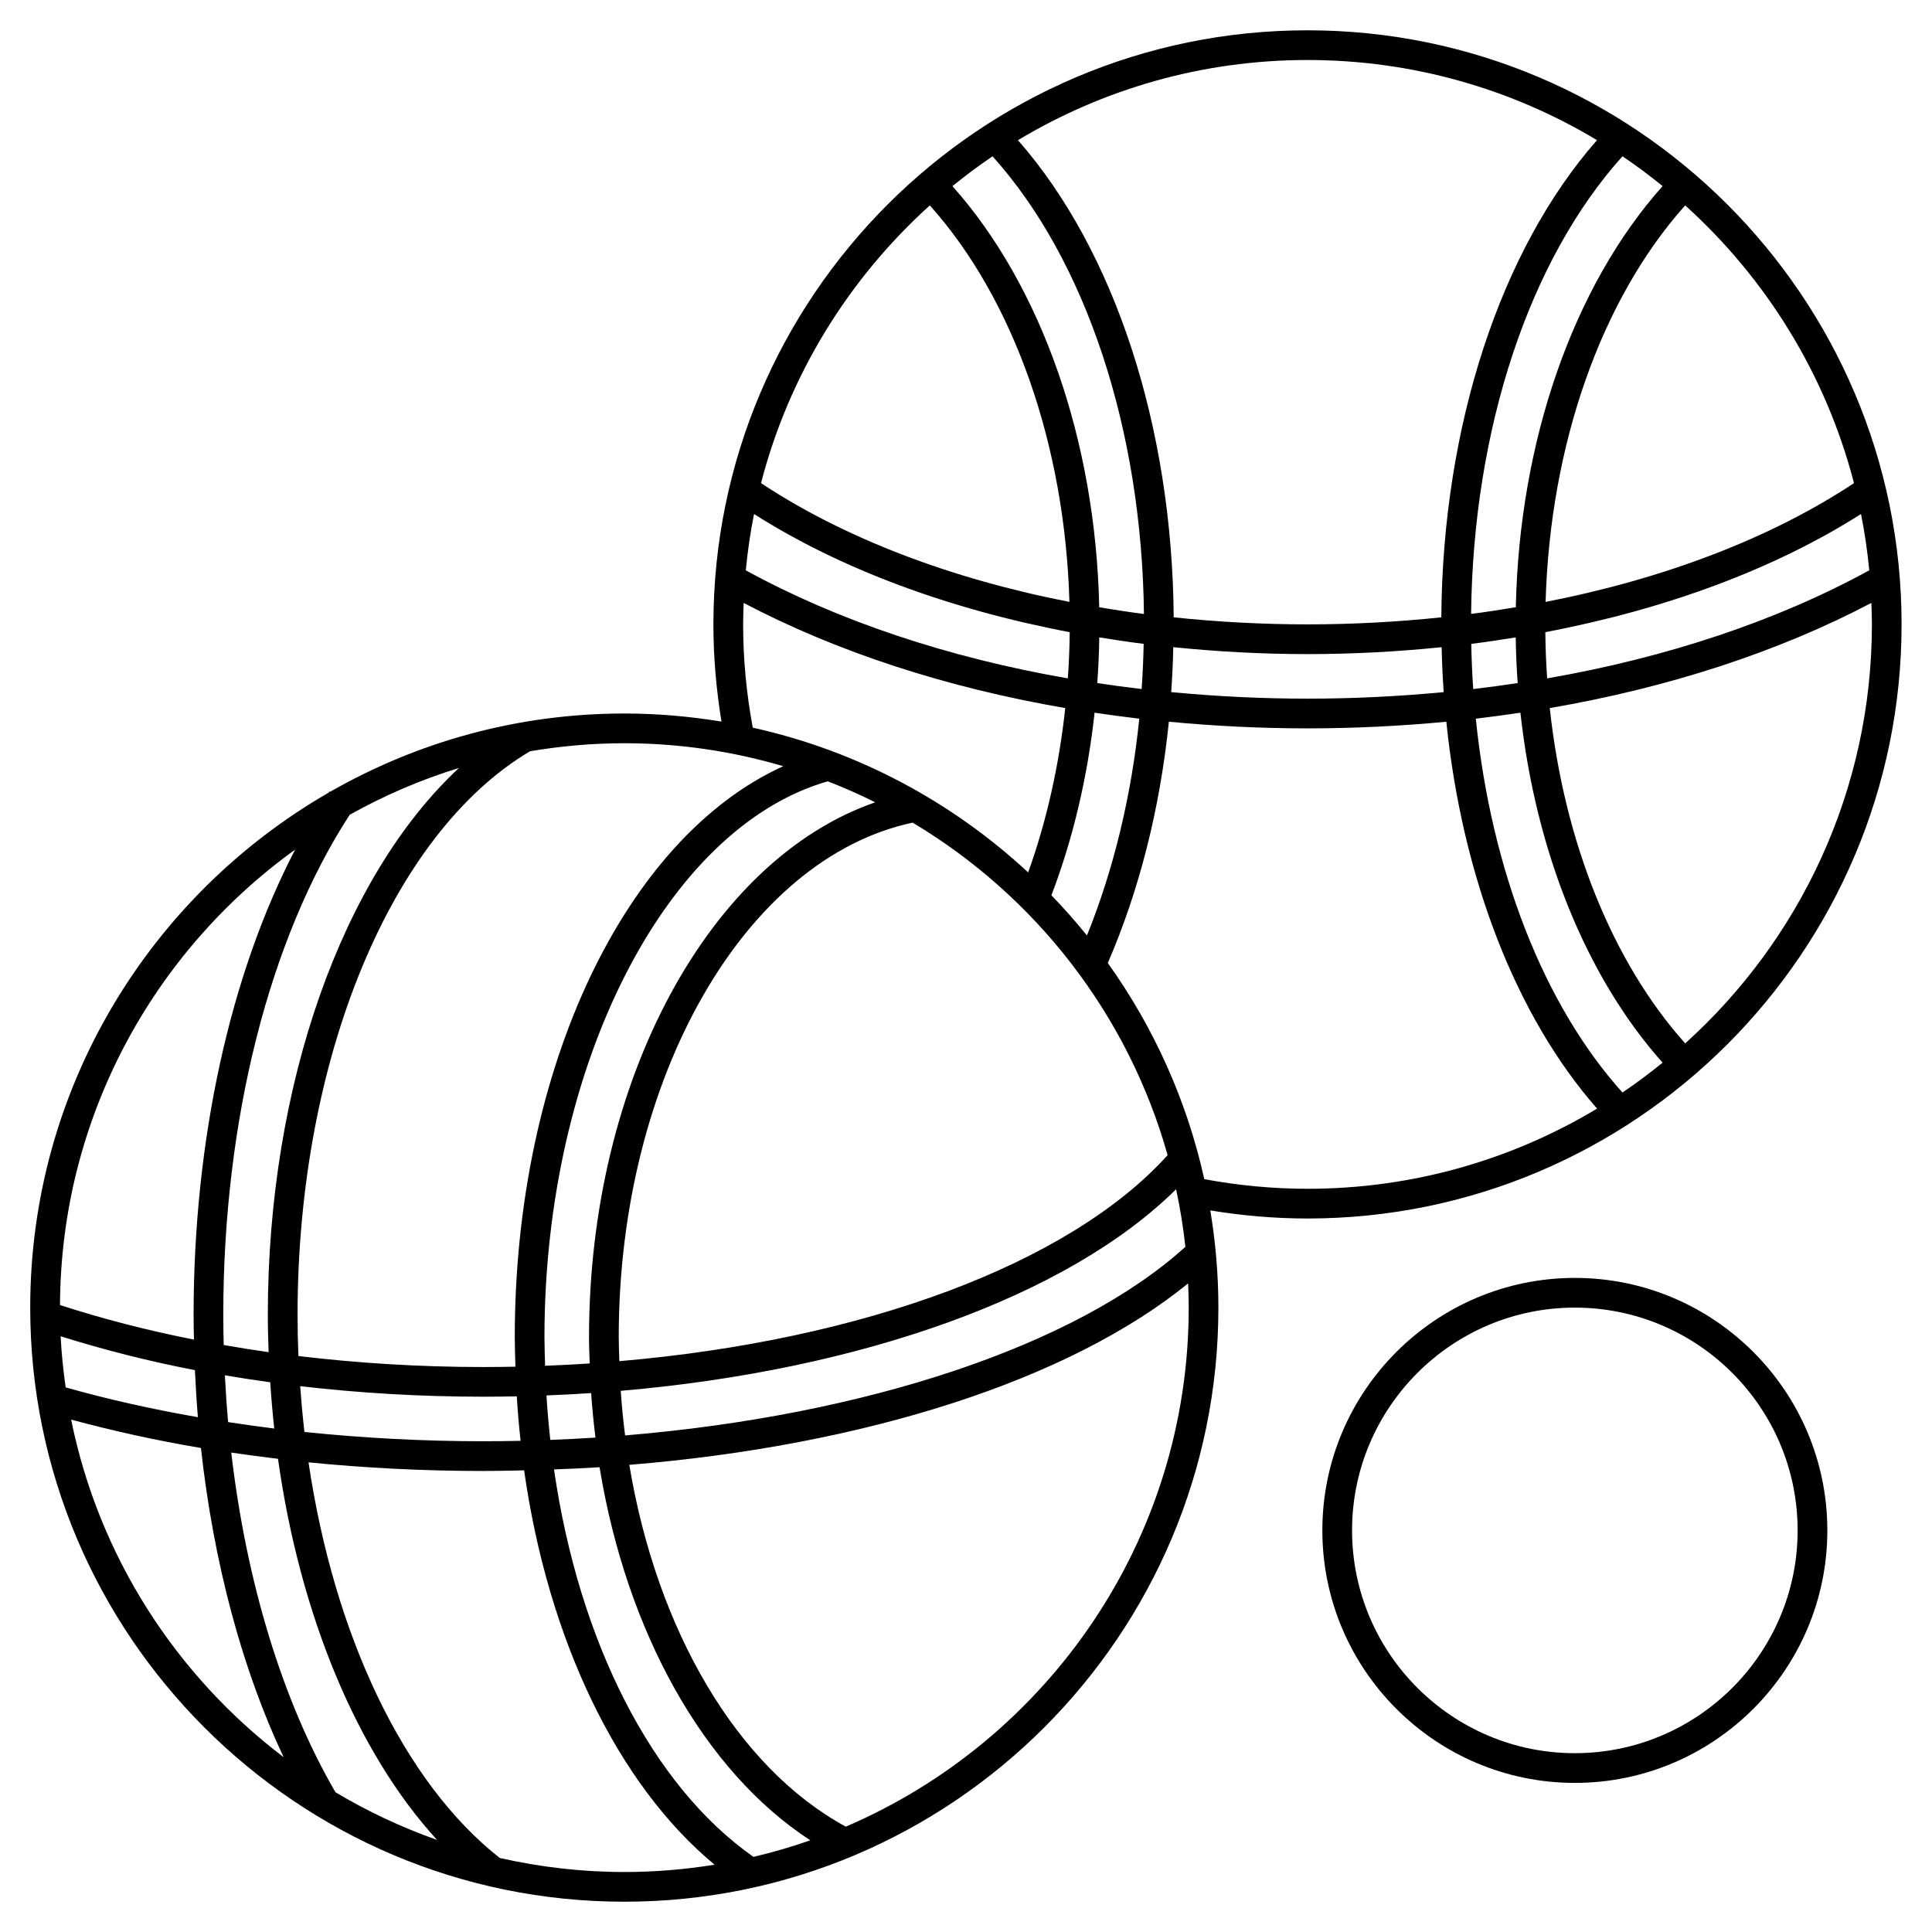 <?xml version="1.0" encoding="UTF-8"?>
<!-- Uploaded to: ICON Repo, www.svgrepo.com, Generator: ICON Repo Mixer Tools -->
<svg fill="#000000" width="800px" height="800px" version="1.1" viewBox="144 144 512 512" xmlns="http://www.w3.org/2000/svg">
 <g>
  <path d="m561.35 482.66c-36.895 0-66.914 30.016-66.914 66.914 0 36.895 30.016 66.914 66.914 66.914 36.895 0 66.914-30.016 66.914-66.914-0.004-36.898-30.02-66.914-66.914-66.914zm0 125.95c-32.555 0-59.039-26.484-59.039-59.039 0-32.555 26.484-59.039 59.039-59.039 32.555 0 59.039 26.484 59.039 59.039 0 32.555-26.48 59.039-59.039 59.039z"/>
  <path d="m647.94 309.47c0-86.812-70.629-157.44-157.44-157.44s-157.44 70.629-157.44 157.44c0 8.633 0.746 17.262 2.144 25.758-8.387-1.383-16.988-2.141-25.762-2.141-28.363 0-54.973 7.578-77.984 20.758l-0.172-0.117c-0.074 0.109-0.141 0.23-0.215 0.344-47.203 27.215-79.066 78.168-79.066 136.46 0 86.812 70.629 157.44 157.44 157.44s157.44-70.629 157.44-157.44c0-8.773-0.754-17.375-2.141-25.762 8.488 1.398 17.121 2.144 25.754 2.144 86.812 0 157.44-70.629 157.44-157.44zm-358.1 216.12c-0.434-3.887-0.777-7.812-1.02-11.785 3.977-0.152 7.922-0.367 11.84-0.629 0.273 3.977 0.656 7.906 1.145 11.801-3.957 0.258-7.953 0.453-11.965 0.613zm13.047 7.238c7.156 43.637 27.652 80.516 55.852 98.875-4.914 1.719-9.938 3.18-15.066 4.387-26.98-18.914-46.262-57.164-52.855-102.68 4.039-0.152 8.082-0.324 12.07-0.582zm-98.43-11.961c-0.371-4.102-0.652-8.238-0.863-12.398 3.969 0.672 7.969 1.297 12.02 1.852 0.27 4.121 0.621 8.203 1.066 12.254-4.113-0.512-8.184-1.086-12.223-1.707zm13.215 9.734c5.82 41.344 20.895 77.77 42.152 100.99-9.441-3.328-18.457-7.574-26.926-12.637-14.027-24.129-23.613-55.699-27.613-90.008 4.094 0.602 8.219 1.156 12.387 1.652zm-57.605-32.48c11.316 3.555 23.188 6.59 35.594 8.977 0.188 4.18 0.434 8.344 0.781 12.473-12.16-2.121-23.887-4.754-35.039-7.894-0.637-4.461-1.102-8.977-1.336-13.555zm43.105-5.629c0-51.641 12.207-99.77 33.5-132.57 9.113-5.098 18.797-9.285 28.949-12.402-30.844 28.715-50.645 83.902-50.645 144.98 0 3.297 0.098 6.574 0.211 9.836-4.019-0.566-7.977-1.207-11.906-1.895-0.062-2.641-0.109-5.285-0.109-7.941zm20.391 18.859c15.73 1.824 31.965 2.789 48.488 2.789 2.981 0 5.949-0.039 8.902-0.098 0.242 3.969 0.578 7.894 1.004 11.789-3.289 0.066-6.594 0.113-9.906 0.113-16.078 0-31.945-0.859-47.371-2.465-0.465-4-0.832-8.047-1.117-12.129zm64.723-12.957c0-72.078 32.188-135.02 75.07-147.34 4.297 1.664 8.496 3.519 12.594 5.562-43.879 15.176-75.855 73.672-75.855 141.78 0 2.328 0.109 4.625 0.184 6.93-3.91 0.262-7.852 0.469-11.82 0.617-0.07-2.508-0.172-5.012-0.172-7.547zm20.223 14.188c63.762-5.477 118.59-25.125 147.17-53.422 1.07 5.004 1.902 10.098 2.457 15.27-29.039 26.258-84.848 44.691-148.48 49.969-0.496-3.898-0.887-7.836-1.152-11.816zm-0.375-7.856c-0.062-2.109-0.164-4.207-0.164-6.332 0-68.66 33.379-126.87 77.883-136.39 32.543 19.422 57.105 50.844 67.578 88.121-26.086 28.883-80.82 49.066-145.3 54.598zm114.5-123.47c5.731-14.992 9.586-31.391 11.441-48.387 3.918 0.586 7.859 1.121 11.844 1.582-2.09 20.512-6.797 39.953-13.867 57.465-2.973-3.691-6.117-7.246-9.418-10.66zm12.156-56.238c0.293-4.016 0.469-8.055 0.531-12.109 3.887 0.637 7.801 1.223 11.762 1.723-0.082 4.019-0.262 8.012-0.535 11.969-3.953-0.457-7.871-0.992-11.758-1.582zm-90.961-44.801c22.832 14.531 51.66 25.238 83.656 31.316-0.039 4.106-0.215 8.188-0.496 12.246-31.781-5.531-60.914-15.254-85.348-28.637 0.48-5.059 1.211-10.035 2.188-14.926zm91.477 24.711c-0.93-44.012-15.254-85.082-38.902-111.6 3.43-2.781 6.965-5.434 10.633-7.906 24.715 27.469 39.578 72.352 40.121 121.29-3.996-0.52-7.938-1.121-11.852-1.777zm19.629 10.574c11.621 1.191 23.508 1.84 35.57 1.84 12.051 0 23.926-0.645 35.543-1.836 0.094 4 0.266 7.973 0.543 11.914-11.809 1.121-23.859 1.727-36.086 1.727-12.242 0-24.301-0.605-36.125-1.73 0.277-3.945 0.465-7.914 0.555-11.914zm184.44-20.367c-24.441 13.391-53.582 23.113-85.363 28.641-0.281-4.051-0.445-8.137-0.484-12.246 31.996-6.078 60.824-16.777 83.66-31.316 0.973 4.894 1.703 9.871 2.188 14.922zm-105.52 11.566c0.543-49.035 15.391-93.82 40.121-121.29 3.664 2.477 7.203 5.125 10.629 7.902-23.66 26.523-37.977 67.555-38.898 111.6-3.914 0.664-7.859 1.266-11.852 1.781zm0.043 7.938c3.969-0.504 7.887-1.09 11.781-1.727 0.066 4.066 0.23 8.105 0.523 12.109-3.898 0.586-7.82 1.121-11.785 1.586-0.273-3.953-0.438-7.949-0.52-11.969zm13.027 18.234c4.035 36.723 17.445 70.051 37.68 92.746-3.43 2.781-6.961 5.434-10.633 7.906-20.918-23.246-34.773-58.957-38.867-99.07 3.973-0.465 7.906-1 11.82-1.582zm43.668 87.629c-19.301-21.562-32.082-53.52-35.887-88.855 31.508-5.422 60.547-14.883 85.223-27.871 0.07 1.891 0.145 3.781 0.145 5.691-0.004 44.02-19.121 83.641-49.48 111.04zm44.734-148.47c-22.008 14.566-50.211 25.332-81.727 31.48 1.184-41.691 14.762-80.254 36.992-105.08 21.445 19.352 37.285 44.805 44.734 73.602zm-68.102-90.895c-25.617 29.133-40.895 75.762-41.266 126.46-11.57 1.211-23.418 1.867-35.457 1.867-12.035 0-23.887-0.656-35.461-1.867-0.371-50.594-15.676-97.32-41.277-126.45 22.453-13.477 48.703-21.246 76.738-21.246 28.031 0 54.277 7.766 76.723 21.238zm-176.81 17.293c22.223 24.816 35.805 63.422 36.992 105.08-31.516-6.148-59.723-16.914-81.727-31.48 7.449-28.793 23.289-54.242 44.734-73.598zm-49.48 111.04c0-1.91 0.074-3.797 0.145-5.691 24.676 12.988 53.711 22.441 85.219 27.871-1.637 15.242-4.949 29.961-9.824 43.551-20.156-18.719-45.199-32.215-72.988-38.367-1.664-8.992-2.551-18.18-2.551-27.363zm10.648 37.574c-41.836 18.984-71.164 79.992-71.164 151.36 0 2.613 0.102 5.191 0.18 7.781-2.836 0.055-5.684 0.09-8.543 0.09-16.711 0-33.109-1.016-48.973-2.914-0.145-3.602-0.227-7.219-0.227-10.863 0-67.691 24.73-127.57 61.609-149.41 8.133-1.371 16.469-2.125 24.98-2.125 14.633 0 28.762 2.148 42.137 6.086zm-129.36 22.098c-17.219 33.051-26.918 76.887-26.918 123.36 0 2.172 0.051 4.336 0.094 6.508-12.387-2.453-24.266-5.516-35.5-9.164 0.227-49.656 24.785-93.645 62.324-120.7zm-59.367 151.07c11.004 2.965 22.484 5.508 34.395 7.519 3.324 30.23 10.867 58.547 21.91 81.938-28.461-21.621-48.973-53.172-56.305-89.457zm113.57 116.16c-25.512-20.066-43.895-59.109-50.664-104.84 15.105 1.508 30.613 2.293 46.301 2.293 3.637 0 7.234-0.09 10.832-0.172 6.356 44.762 24.648 83.102 50.473 104.51-7.789 1.258-15.777 1.938-23.914 1.938-11.352-0.004-22.391-1.316-33.027-3.723zm91.715-8.289c-28.875-15.719-50.074-52.055-57.367-95.887 62.52-5.113 116.61-22.465 148.09-48.082 0.09 2.125 0.16 4.258 0.16 6.406 0 61.652-37.5 114.7-90.883 137.56zm69.438-228.88c8.352-19.285 13.84-40.996 16.18-63.941 12.035 1.145 24.309 1.762 36.754 1.762 12.453 0 24.738-0.617 36.777-1.762 4.223 41.188 18.453 78.059 39.957 102.53-22.449 13.477-48.699 21.246-76.734 21.246-9.184 0-18.371-0.883-27.363-2.547-4.641-20.969-13.469-40.363-25.57-57.289z"/>
 </g>
</svg>